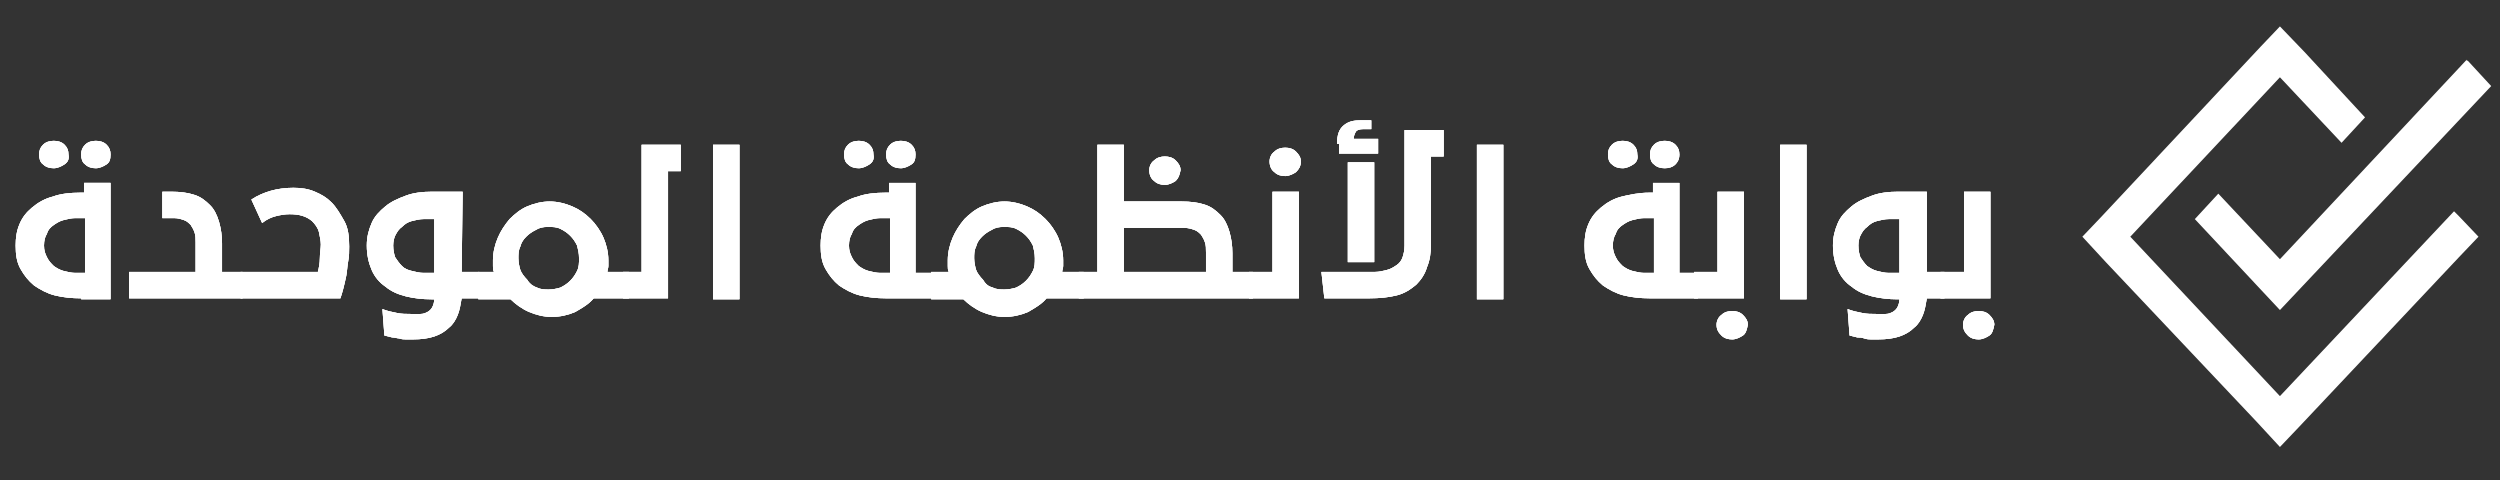 <?xml version="1.0" encoding="utf-8"?>
<!-- Generator: Adobe Illustrator 19.0.0, SVG Export Plug-In . SVG Version: 6.00 Build 0)  -->
<svg version="1.1" id="Layer_1" xmlns="http://www.w3.org/2000/svg" xmlns:xlink="http://www.w3.org/1999/xlink" x="0px" y="0px"
	 viewBox="-169 396.8 255.6 49.1" style="enable-background:new -169 396.8 255.6 49.1;" xml:space="preserve">
<rect x="-169" y="396.8" width="255.6" height="49.1" fill="#333333" stroke="none"/>
<style type="text/css">
	.st0{fill:#FFFFFF;}
</style>
<g>
	<path class="st0" d="M-160.7,427.3c-1,0-1.9-0.1-2.7-0.3c-0.8-0.2-1.5-0.6-2.1-1c-0.6-0.5-1-1-1.4-1.7s-0.5-1.5-0.5-2.4
		c0-0.8,0.1-1.5,0.4-2.2c0.3-0.7,0.7-1.2,1.3-1.7c0.6-0.5,1.3-0.9,2.1-1.1c0.8-0.3,1.8-0.4,2.8-0.4h0.4v-1h2.7v11.9H-160.7z
		 M-162.4,413.6c-0.3,0.2-0.7,0.4-1.1,0.4c-0.4,0-0.8-0.1-1.1-0.4c-0.3-0.2-0.4-0.6-0.4-1c0-0.4,0.1-0.7,0.4-1
		c0.3-0.3,0.7-0.4,1.1-0.4s0.8,0.1,1.1,0.4c0.3,0.3,0.4,0.6,0.4,1C-161.9,413.1-162.1,413.4-162.4,413.6z M-160.3,424.6v-5.5h-1
		c-0.4,0-0.8,0.1-1.2,0.2c-0.4,0.1-0.7,0.3-1,0.5c-0.3,0.2-0.6,0.5-0.7,0.9c-0.2,0.3-0.3,0.7-0.3,1.2c0,0.5,0.1,0.8,0.3,1.2
		s0.4,0.6,0.7,0.9c0.3,0.2,0.6,0.4,1,0.5s0.8,0.2,1.2,0.2H-160.3z M-158.1,413.6c-0.3,0.2-0.7,0.4-1.1,0.4c-0.4,0-0.8-0.1-1.1-0.4
		c-0.3-0.2-0.4-0.6-0.4-1c0-0.4,0.1-0.7,0.4-1c0.3-0.3,0.7-0.4,1.1-0.4c0.4,0,0.8,0.1,1.1,0.4c0.3,0.3,0.4,0.6,0.4,1
		C-157.7,413.1-157.8,413.4-158.1,413.6z"/>
	<path class="st0" d="M-155.8,424.6h6.8v-3c0-0.4,0-0.7-0.1-1c-0.1-0.3-0.2-0.5-0.4-0.8c-0.2-0.2-0.4-0.4-0.7-0.5
		c-0.3-0.1-0.6-0.2-1-0.2h-1.2v-2.7h0.9c0.9,0,1.7,0.1,2.3,0.3c0.7,0.2,1.2,0.6,1.7,1.1c0.4,0.4,0.7,1,0.9,1.7
		c0.2,0.7,0.3,1.4,0.3,2.2v2.9h2.1v2.7h-11.6V424.6z"/>
	<path class="st0" d="M-144.6,424.6h8.1c0.1-0.4,0.2-0.9,0.2-1.4s0.1-1,0.1-1.4c0-0.4-0.1-0.8-0.2-1.3c-0.1-0.4-0.4-0.8-0.7-1.1
		c-0.6-0.5-1.3-0.7-2.3-0.7c-0.5,0-1,0.1-1.4,0.2s-0.9,0.3-1.4,0.7l-1.1-2.4c0.6-0.4,1.3-0.7,2-0.9c0.7-0.2,1.5-0.3,2.3-0.3
		c0.8,0,1.5,0.1,2.2,0.4c0.7,0.3,1.2,0.6,1.7,1.1c0.5,0.5,0.9,1.2,1.3,1.9s0.5,1.6,0.5,2.6c0,0.5,0,1-0.1,1.5
		c-0.1,0.5-0.1,1-0.2,1.5c-0.1,0.5-0.2,0.9-0.3,1.3c-0.1,0.4-0.2,0.7-0.3,1h-10.2V424.6z"/>
	<path class="st0" d="M-121.8,424.6h1.8v2.7h-1.8c-0.1,0.6-0.2,1.2-0.4,1.7s-0.5,1-0.9,1.3c-0.4,0.4-0.9,0.7-1.5,0.9
		c-0.6,0.2-1.3,0.3-2.2,0.3c-0.3,0-0.5,0-0.7,0c-0.2,0-0.4,0-0.7-0.1c-0.2,0-0.4-0.1-0.7-0.1l-0.8-0.2l-0.2-2.7
		c0.5,0.2,1,0.3,1.5,0.4c0.5,0.1,0.9,0.1,1.4,0.1c0.4,0,0.7,0,1,0s0.5-0.1,0.7-0.2c0.2-0.1,0.4-0.3,0.5-0.5s0.2-0.5,0.2-0.8h-0.3
		c-0.9,0-1.8-0.1-2.6-0.3s-1.5-0.5-2.1-1c-0.6-0.4-1.1-1-1.4-1.7c-0.3-0.7-0.5-1.5-0.5-2.5c0-0.9,0.2-1.6,0.5-2.3s0.8-1.2,1.4-1.7
		c0.6-0.5,1.3-0.8,2.1-1.1c0.8-0.3,1.7-0.4,2.7-0.4h3.1L-121.8,424.6z M-128.8,421.9c0,0.5,0.1,0.9,0.2,1.2c0.2,0.3,0.4,0.6,0.7,0.9
		s0.6,0.4,1,0.5s0.8,0.2,1.2,0.2h1.1v-5.5h-1.1c-0.4,0-0.8,0.1-1.2,0.2c-0.4,0.1-0.7,0.3-1,0.6c-0.3,0.2-0.5,0.5-0.7,0.9
		C-128.7,421.1-128.8,421.5-128.8,421.9z"/>
	<path class="st0" d="M-120.4,424.6h1.9c-0.1-0.2-0.1-0.4-0.1-0.6c0-0.2,0-0.4,0-0.6c0-0.8,0.2-1.6,0.5-2.3c0.3-0.7,0.7-1.3,1.2-1.9
		c0.5-0.5,1.1-1,1.8-1.3c0.7-0.3,1.5-0.5,2.3-0.5c0.8,0,1.6,0.2,2.3,0.5c0.7,0.3,1.3,0.7,1.9,1.3c0.5,0.5,1,1.2,1.3,1.9
		s0.5,1.5,0.5,2.3c0,0.2,0,0.4,0,0.6c0,0.2-0.1,0.4-0.1,0.6h2.2v2.7h-3.6c-0.5,0.6-1.2,1-1.9,1.4c-0.7,0.3-1.5,0.5-2.4,0.5
		c-0.8,0-1.6-0.2-2.3-0.5s-1.4-0.8-1.9-1.3h-3.3V424.6z M-114.1,426.2c0.4,0.2,0.8,0.2,1.2,0.2c0.4,0,0.9-0.1,1.2-0.2
		c0.4-0.2,0.7-0.4,1-0.7c0.3-0.3,0.5-0.6,0.7-1c0.2-0.4,0.2-0.8,0.2-1.3s-0.1-0.9-0.2-1.3c-0.2-0.4-0.4-0.7-0.7-1
		c-0.3-0.3-0.6-0.5-1-0.7c-0.4-0.2-0.8-0.2-1.3-0.2c-0.5,0-0.9,0.1-1.2,0.3c-0.4,0.2-0.7,0.4-1,0.7c-0.3,0.3-0.5,0.6-0.6,1
		c-0.2,0.4-0.2,0.8-0.2,1.2c0,0.4,0.1,0.9,0.2,1.2s0.4,0.7,0.7,1C-114.8,425.9-114.4,426.1-114.1,426.2z"/>
	<path class="st0" d="M-105.3,424.6h1.9v-13h4v2.7h-1.3v13h-4.6V424.6z"/>
	<path class="st0" d="M-96.1,411.6h2.7v15.8h-2.7V411.6z"/>
	<path class="st0" d="M-73.5,424.6v2.7h-4.9c-1,0-1.9-0.1-2.7-0.3c-0.8-0.2-1.5-0.6-2.1-1c-0.6-0.5-1-1-1.4-1.7s-0.5-1.5-0.5-2.4
		c0-0.8,0.1-1.5,0.4-2.2c0.3-0.7,0.7-1.2,1.3-1.7c0.6-0.5,1.3-0.9,2.1-1.1c0.8-0.3,1.8-0.4,2.8-0.4h0.4v-1h2.7v9.2H-73.5z
		 M-80.1,413.6c-0.3,0.2-0.7,0.4-1.1,0.4c-0.4,0-0.8-0.1-1.1-0.4c-0.3-0.2-0.4-0.6-0.4-1c0-0.4,0.1-0.7,0.4-1
		c0.3-0.3,0.7-0.4,1.1-0.4s0.8,0.1,1.1,0.4c0.3,0.3,0.4,0.6,0.4,1C-79.6,413.1-79.8,413.4-80.1,413.6z M-78,424.6v-5.5h-1
		c-0.4,0-0.8,0.1-1.2,0.2c-0.4,0.1-0.7,0.3-1,0.5c-0.3,0.2-0.6,0.5-0.7,0.9c-0.2,0.3-0.3,0.7-0.3,1.2c0,0.5,0.1,0.8,0.3,1.2
		s0.4,0.6,0.7,0.9c0.3,0.2,0.6,0.4,1,0.5s0.8,0.2,1.2,0.2H-78z M-75.8,413.6c-0.3,0.2-0.7,0.4-1.1,0.4c-0.4,0-0.8-0.1-1.1-0.4
		c-0.3-0.2-0.4-0.6-0.4-1c0-0.4,0.1-0.7,0.4-1c0.3-0.3,0.7-0.4,1.1-0.4c0.4,0,0.8,0.1,1.1,0.4c0.3,0.3,0.4,0.6,0.4,1
		C-75.4,413.1-75.5,413.4-75.8,413.6z"/>
	<path class="st0" d="M-73.9,424.6h1.9c-0.1-0.2-0.1-0.4-0.1-0.6c0-0.2,0-0.4,0-0.6c0-0.8,0.2-1.6,0.5-2.3c0.3-0.7,0.7-1.3,1.2-1.9
		c0.5-0.5,1.1-1,1.8-1.3c0.7-0.3,1.5-0.5,2.3-0.5c0.8,0,1.6,0.2,2.3,0.5c0.7,0.3,1.3,0.7,1.9,1.3c0.5,0.5,1,1.2,1.3,1.9
		s0.5,1.5,0.5,2.3c0,0.2,0,0.4,0,0.6c0,0.2-0.1,0.4-0.1,0.6h2.2v2.7H-62c-0.5,0.6-1.2,1-1.9,1.4c-0.7,0.3-1.5,0.5-2.4,0.5
		c-0.8,0-1.6-0.2-2.3-0.5s-1.4-0.8-1.9-1.3h-3.3V424.6z M-67.5,426.2c0.4,0.2,0.8,0.2,1.2,0.2c0.4,0,0.9-0.1,1.2-0.2
		c0.4-0.2,0.7-0.4,1-0.7c0.3-0.3,0.5-0.6,0.7-1c0.2-0.4,0.2-0.8,0.2-1.3s-0.1-0.9-0.2-1.3c-0.2-0.4-0.4-0.7-0.7-1
		c-0.3-0.3-0.6-0.5-1-0.7c-0.4-0.2-0.8-0.2-1.3-0.2c-0.5,0-0.9,0.1-1.2,0.3c-0.4,0.2-0.7,0.4-1,0.7c-0.3,0.3-0.5,0.6-0.6,1
		c-0.2,0.4-0.2,0.8-0.2,1.2c0,0.4,0.1,0.9,0.2,1.2s0.4,0.7,0.7,1C-68.2,425.9-67.9,426.1-67.5,426.2z"/>
	<path class="st0" d="M-58.7,424.6h1.9v-13h2.7v5.8h5.9c0.9,0,1.7,0.1,2.3,0.3c0.7,0.2,1.2,0.6,1.7,1.1c0.4,0.4,0.7,1,0.9,1.7
		c0.2,0.7,0.3,1.4,0.3,2.2v1.9h2.1v2.7h-17.8V424.6z M-54.1,420.1v4.5h8.4v-2c0-0.4,0-0.7-0.1-1c-0.1-0.3-0.2-0.5-0.4-0.8
		c-0.2-0.2-0.4-0.4-0.7-0.5c-0.3-0.1-0.6-0.2-1-0.2H-54.1z M-48.8,415.3c-0.3,0.2-0.7,0.4-1.1,0.4s-0.8-0.1-1.1-0.4
		c-0.3-0.2-0.5-0.6-0.5-1.1c0-0.4,0.2-0.8,0.5-1c0.3-0.3,0.7-0.4,1.1-0.4s0.8,0.1,1.1,0.4c0.3,0.3,0.5,0.6,0.5,1
		C-48.4,414.7-48.5,415-48.8,415.3z"/>
	<path class="st0" d="M-41.3,424.6h2.4v-8.2h2.7v10.9h-5.1V424.6z M-36.5,414.4c-0.3,0.2-0.7,0.4-1.1,0.4c-0.4,0-0.8-0.1-1.1-0.4
		c-0.3-0.2-0.5-0.6-0.5-1.1c0-0.4,0.2-0.8,0.5-1c0.3-0.3,0.7-0.4,1.1-0.4s0.8,0.1,1.1,0.4c0.3,0.3,0.5,0.6,0.5,1
		C-36,413.8-36.2,414.1-36.5,414.4z"/>
	<path class="st0" d="M-33.9,424.6h5.5c0.4,0,0.8-0.1,1.2-0.2c0.4-0.1,0.7-0.3,1-0.5c0.3-0.2,0.5-0.5,0.6-0.8
		c0.1-0.3,0.2-0.7,0.2-1.2v-11.8h4v2.7h-1.3v9c0,0.8-0.1,1.6-0.4,2.3c-0.2,0.7-0.6,1.3-1.1,1.8c-0.6,0.5-1.2,0.9-2,1.1
		c-0.8,0.2-1.7,0.3-2.8,0.3h-4.6L-33.9,424.6z M-32.3,411.5c0-0.9,0.2-1.5,0.7-1.9s1-0.5,1.8-0.5h1v0.9h-0.8c-0.4,0-0.7,0.1-0.8,0.3
		s-0.2,0.4-0.2,0.7h2.5v1.5h-4V411.5z M-31.2,413.4h2.7v10.2h-2.7V413.4z"/>
	<path class="st0" d="M-18,411.6h2.7v15.8H-18V411.6z"/>
	<path class="st0" d="M4.6,424.6v2.7h-4.9c-1,0-1.9-0.1-2.7-0.3c-0.8-0.2-1.5-0.6-2.1-1c-0.6-0.5-1-1-1.4-1.7s-0.5-1.5-0.5-2.4
		c0-0.8,0.1-1.5,0.4-2.2c0.3-0.7,0.7-1.2,1.3-1.7c0.6-0.5,1.3-0.9,2.1-1.1s1.8-0.4,2.8-0.4h0.4v-1h2.7v9.2H4.6z M-2,413.6
		c-0.3,0.2-0.7,0.4-1.1,0.4s-0.8-0.1-1.1-0.4c-0.3-0.2-0.4-0.6-0.4-1c0-0.4,0.1-0.7,0.4-1c0.3-0.3,0.7-0.4,1.1-0.4
		c0.4,0,0.8,0.1,1.1,0.4c0.3,0.3,0.4,0.6,0.4,1C-1.5,413.1-1.7,413.4-2,413.6z M0.1,424.6v-5.5h-1c-0.4,0-0.8,0.1-1.2,0.2
		c-0.4,0.1-0.7,0.3-1,0.5c-0.3,0.2-0.6,0.5-0.7,0.9c-0.2,0.3-0.3,0.7-0.3,1.2c0,0.5,0.1,0.8,0.3,1.2s0.4,0.6,0.7,0.9
		c0.3,0.2,0.6,0.4,1,0.5c0.4,0.1,0.8,0.2,1.2,0.2H0.1z M2.3,413.6C2,413.9,1.6,414,1.2,414c-0.4,0-0.8-0.1-1.1-0.4
		c-0.3-0.2-0.4-0.6-0.4-1c0-0.4,0.1-0.7,0.4-1c0.3-0.3,0.7-0.4,1.1-0.4c0.4,0,0.8,0.1,1.1,0.4c0.3,0.3,0.4,0.6,0.4,1
		C2.7,413.1,2.5,413.4,2.3,413.6z"/>
	<path class="st0" d="M4.2,424.6h2.4v-8.2h2.7v10.9H4.2V424.6z M9.2,431.1c-0.3,0.2-0.7,0.4-1.1,0.4c-0.4,0-0.8-0.1-1.1-0.4
		s-0.5-0.6-0.5-1.1c0-0.4,0.2-0.8,0.5-1c0.3-0.3,0.7-0.4,1.1-0.4s0.8,0.1,1.1,0.4c0.3,0.3,0.5,0.6,0.5,1
		C9.6,430.5,9.5,430.9,9.2,431.1z"/>
	<path class="st0" d="M13,411.6h2.7v15.8H13V411.6z"/>
	<path class="st0" d="M28,424.6h1.8v2.7H28c-0.1,0.6-0.2,1.2-0.4,1.7c-0.2,0.5-0.5,1-0.9,1.3c-0.4,0.4-0.9,0.7-1.5,0.9
		s-1.3,0.3-2.2,0.3c-0.3,0-0.5,0-0.7,0c-0.2,0-0.4,0-0.7-0.1s-0.4-0.1-0.7-0.1l-0.8-0.2l-0.2-2.7c0.5,0.2,1,0.3,1.5,0.4
		c0.5,0.1,0.9,0.1,1.4,0.1c0.4,0,0.7,0,1,0c0.3,0,0.5-0.1,0.7-0.2c0.2-0.1,0.4-0.3,0.5-0.5s0.2-0.5,0.2-0.8H25
		c-0.9,0-1.8-0.1-2.6-0.3s-1.5-0.5-2.1-1c-0.6-0.4-1.1-1-1.4-1.7c-0.3-0.7-0.5-1.5-0.5-2.5c0-0.9,0.2-1.6,0.5-2.3s0.8-1.2,1.4-1.7
		c0.6-0.5,1.3-0.8,2.1-1.1c0.8-0.3,1.7-0.4,2.7-0.4H28L28,424.6z M21,421.9c0,0.5,0.1,0.9,0.2,1.2c0.2,0.3,0.4,0.6,0.7,0.9
		c0.3,0.2,0.6,0.4,1,0.5s0.8,0.2,1.2,0.2h1.1v-5.5h-1.1c-0.4,0-0.8,0.1-1.2,0.2s-0.7,0.3-1,0.6c-0.3,0.2-0.5,0.5-0.7,0.9
		C21.1,421.1,21,421.5,21,421.9z"/>
	<path class="st0" d="M29.4,424.6h2.4v-8.2h2.7v10.9h-5.1V424.6z M34.4,431.1c-0.3,0.2-0.7,0.4-1.1,0.4c-0.4,0-0.8-0.1-1.1-0.4
		s-0.5-0.6-0.5-1.1c0-0.4,0.2-0.8,0.5-1c0.3-0.3,0.7-0.4,1.1-0.4s0.8,0.1,1.1,0.4c0.3,0.3,0.5,0.6,0.5,1
		C34.8,430.5,34.7,430.9,34.4,431.1z"/>
</g>
<g>
	<path class="st0" d="M-160.7,427.3c-1,0-1.9-0.1-2.7-0.3c-0.8-0.2-1.5-0.6-2.1-1c-0.6-0.5-1-1-1.4-1.7s-0.5-1.5-0.5-2.4
		c0-0.8,0.1-1.5,0.4-2.2c0.3-0.7,0.7-1.2,1.3-1.7c0.6-0.5,1.3-0.9,2.1-1.1c0.8-0.3,1.8-0.4,2.8-0.4h0.4v-1h2.7v11.9H-160.7z
		 M-162.4,413.6c-0.3,0.2-0.7,0.4-1.1,0.4c-0.4,0-0.8-0.1-1.1-0.4c-0.3-0.2-0.4-0.6-0.4-1c0-0.4,0.1-0.7,0.4-1
		c0.3-0.3,0.7-0.4,1.1-0.4s0.8,0.1,1.1,0.4c0.3,0.3,0.4,0.6,0.4,1C-161.9,413.1-162.1,413.4-162.4,413.6z M-160.3,424.6v-5.5h-1
		c-0.4,0-0.8,0.1-1.2,0.2c-0.4,0.1-0.7,0.3-1,0.5c-0.3,0.2-0.6,0.5-0.7,0.9c-0.2,0.3-0.3,0.7-0.3,1.2c0,0.5,0.1,0.8,0.3,1.2
		s0.4,0.6,0.7,0.9c0.3,0.2,0.6,0.4,1,0.5s0.8,0.2,1.2,0.2H-160.3z M-158.1,413.6c-0.3,0.2-0.7,0.4-1.1,0.4c-0.4,0-0.8-0.1-1.1-0.4
		c-0.3-0.2-0.4-0.6-0.4-1c0-0.4,0.1-0.7,0.4-1c0.3-0.3,0.7-0.4,1.1-0.4c0.4,0,0.8,0.1,1.1,0.4c0.3,0.3,0.4,0.6,0.4,1
		C-157.7,413.1-157.8,413.4-158.1,413.6z"/>
	<path class="st0" d="M-155.8,424.6h6.8v-3c0-0.4,0-0.7-0.1-1c-0.1-0.3-0.2-0.5-0.4-0.8c-0.2-0.2-0.4-0.4-0.7-0.5
		c-0.3-0.1-0.6-0.2-1-0.2h-1.2v-2.7h0.9c0.9,0,1.7,0.1,2.3,0.3c0.7,0.2,1.2,0.6,1.7,1.1c0.4,0.4,0.7,1,0.9,1.7
		c0.2,0.7,0.3,1.4,0.3,2.2v2.9h2.1v2.7h-11.6V424.6z"/>
	<path class="st0" d="M-144.6,424.6h8.1c0.1-0.4,0.2-0.9,0.2-1.4s0.1-1,0.1-1.4c0-0.4-0.1-0.8-0.2-1.3c-0.1-0.4-0.4-0.8-0.7-1.1
		c-0.6-0.5-1.3-0.7-2.3-0.7c-0.5,0-1,0.1-1.4,0.2s-0.9,0.3-1.4,0.7l-1.1-2.4c0.6-0.4,1.3-0.7,2-0.9c0.7-0.2,1.5-0.3,2.3-0.3
		c0.8,0,1.5,0.1,2.2,0.4c0.7,0.3,1.2,0.6,1.7,1.1c0.5,0.5,0.9,1.2,1.3,1.9s0.5,1.6,0.5,2.6c0,0.5,0,1-0.1,1.5
		c-0.1,0.5-0.1,1-0.2,1.5c-0.1,0.5-0.2,0.9-0.3,1.3c-0.1,0.4-0.2,0.7-0.3,1h-10.2V424.6z"/>
	<path class="st0" d="M-121.8,424.6h1.8v2.7h-1.8c-0.1,0.6-0.2,1.2-0.4,1.7s-0.5,1-0.9,1.3c-0.4,0.4-0.9,0.7-1.5,0.9
		c-0.6,0.2-1.3,0.3-2.2,0.3c-0.3,0-0.5,0-0.7,0c-0.2,0-0.4,0-0.7-0.1c-0.2,0-0.4-0.1-0.7-0.1l-0.8-0.2l-0.2-2.7
		c0.5,0.2,1,0.3,1.5,0.4c0.5,0.1,0.9,0.1,1.4,0.1c0.4,0,0.7,0,1,0s0.5-0.1,0.7-0.2c0.2-0.1,0.4-0.3,0.5-0.5s0.2-0.5,0.2-0.8h-0.3
		c-0.9,0-1.8-0.1-2.6-0.3s-1.5-0.5-2.1-1c-0.6-0.4-1.1-1-1.4-1.7c-0.3-0.7-0.5-1.5-0.5-2.5c0-0.9,0.2-1.6,0.5-2.3s0.8-1.2,1.4-1.7
		c0.6-0.5,1.3-0.8,2.1-1.1c0.8-0.3,1.7-0.4,2.7-0.4h3.1L-121.8,424.6z M-128.8,421.9c0,0.5,0.1,0.9,0.2,1.2c0.2,0.3,0.4,0.6,0.7,0.9
		s0.6,0.4,1,0.5s0.8,0.2,1.2,0.2h1.1v-5.5h-1.1c-0.4,0-0.8,0.1-1.2,0.2c-0.4,0.1-0.7,0.3-1,0.6c-0.3,0.2-0.5,0.5-0.7,0.9
		C-128.7,421.1-128.8,421.5-128.8,421.9z"/>
	<path class="st0" d="M-120.4,424.6h1.9c-0.1-0.2-0.1-0.4-0.1-0.6c0-0.2,0-0.4,0-0.6c0-0.8,0.2-1.6,0.5-2.3c0.3-0.7,0.7-1.3,1.2-1.9
		c0.5-0.5,1.1-1,1.8-1.3c0.7-0.3,1.5-0.5,2.3-0.5c0.8,0,1.6,0.2,2.3,0.5c0.7,0.3,1.3,0.7,1.9,1.3c0.5,0.5,1,1.2,1.3,1.9
		s0.5,1.5,0.5,2.3c0,0.2,0,0.4,0,0.6c0,0.2-0.1,0.4-0.1,0.6h2.2v2.7h-3.6c-0.5,0.6-1.2,1-1.9,1.4c-0.7,0.3-1.5,0.5-2.4,0.5
		c-0.8,0-1.6-0.2-2.3-0.5s-1.4-0.8-1.9-1.3h-3.3V424.6z M-114.1,426.2c0.4,0.2,0.8,0.2,1.2,0.2c0.4,0,0.9-0.1,1.2-0.2
		c0.4-0.2,0.7-0.4,1-0.7c0.3-0.3,0.5-0.6,0.7-1c0.2-0.4,0.2-0.8,0.2-1.3s-0.1-0.9-0.2-1.3c-0.2-0.4-0.4-0.7-0.7-1
		c-0.3-0.3-0.6-0.5-1-0.7c-0.4-0.2-0.8-0.2-1.3-0.2c-0.5,0-0.9,0.1-1.2,0.3c-0.4,0.2-0.7,0.4-1,0.7c-0.3,0.3-0.5,0.6-0.6,1
		c-0.2,0.4-0.2,0.8-0.2,1.2c0,0.4,0.1,0.9,0.2,1.2s0.4,0.7,0.7,1C-114.8,425.9-114.4,426.1-114.1,426.2z"/>
	<path class="st0" d="M-105.3,424.6h1.9v-13h4v2.7h-1.3v13h-4.6V424.6z"/>
	<path class="st0" d="M-96.1,411.6h2.7v15.8h-2.7V411.6z"/>
	<path class="st0" d="M-73.5,424.6v2.7h-4.9c-1,0-1.9-0.1-2.7-0.3c-0.8-0.2-1.5-0.6-2.1-1c-0.6-0.5-1-1-1.4-1.7s-0.5-1.5-0.5-2.4
		c0-0.8,0.1-1.5,0.4-2.2c0.3-0.7,0.7-1.2,1.3-1.7c0.6-0.5,1.3-0.9,2.1-1.1c0.8-0.3,1.8-0.4,2.8-0.4h0.4v-1h2.7v9.2H-73.5z
		 M-80.1,413.6c-0.3,0.2-0.7,0.4-1.1,0.4c-0.4,0-0.8-0.1-1.1-0.4c-0.3-0.2-0.4-0.6-0.4-1c0-0.4,0.1-0.7,0.4-1
		c0.3-0.3,0.7-0.4,1.1-0.4s0.8,0.1,1.1,0.4c0.3,0.3,0.4,0.6,0.4,1C-79.6,413.1-79.8,413.4-80.1,413.6z M-78,424.6v-5.5h-1
		c-0.4,0-0.8,0.1-1.2,0.2c-0.4,0.1-0.7,0.3-1,0.5c-0.3,0.2-0.6,0.5-0.7,0.9c-0.2,0.3-0.3,0.7-0.3,1.2c0,0.5,0.1,0.8,0.3,1.2
		s0.4,0.6,0.7,0.9c0.3,0.2,0.6,0.4,1,0.5s0.8,0.2,1.2,0.2H-78z M-75.8,413.6c-0.3,0.2-0.7,0.4-1.1,0.4c-0.4,0-0.8-0.1-1.1-0.4
		c-0.3-0.2-0.4-0.6-0.4-1c0-0.4,0.1-0.7,0.4-1c0.3-0.3,0.7-0.4,1.1-0.4c0.4,0,0.8,0.1,1.1,0.4c0.3,0.3,0.4,0.6,0.4,1
		C-75.4,413.1-75.5,413.4-75.8,413.6z"/>
	<path class="st0" d="M-73.9,424.6h1.9c-0.1-0.2-0.1-0.4-0.1-0.6c0-0.2,0-0.4,0-0.6c0-0.8,0.2-1.6,0.5-2.3c0.3-0.7,0.7-1.3,1.2-1.9
		c0.5-0.5,1.1-1,1.8-1.3c0.7-0.3,1.5-0.5,2.3-0.5c0.8,0,1.6,0.2,2.3,0.5c0.7,0.3,1.3,0.7,1.9,1.3c0.5,0.5,1,1.2,1.3,1.9
		s0.5,1.5,0.5,2.3c0,0.2,0,0.4,0,0.6c0,0.2-0.1,0.4-0.1,0.6h2.2v2.7H-62c-0.5,0.6-1.2,1-1.9,1.4c-0.7,0.3-1.5,0.5-2.4,0.5
		c-0.8,0-1.6-0.2-2.3-0.5s-1.4-0.8-1.9-1.3h-3.3V424.6z M-67.5,426.2c0.4,0.2,0.8,0.2,1.2,0.2c0.4,0,0.9-0.1,1.2-0.2
		c0.4-0.2,0.7-0.4,1-0.7c0.3-0.3,0.5-0.6,0.7-1c0.2-0.4,0.2-0.8,0.2-1.3s-0.1-0.9-0.2-1.3c-0.2-0.4-0.4-0.7-0.7-1
		c-0.3-0.3-0.6-0.5-1-0.7c-0.4-0.2-0.8-0.2-1.3-0.2c-0.5,0-0.9,0.1-1.2,0.3c-0.4,0.2-0.7,0.4-1,0.7c-0.3,0.3-0.5,0.6-0.6,1
		c-0.2,0.4-0.2,0.8-0.2,1.2c0,0.4,0.1,0.9,0.2,1.2s0.4,0.7,0.7,1C-68.2,425.9-67.9,426.1-67.5,426.2z"/>
	<path class="st0" d="M-58.7,424.6h1.9v-13h2.7v5.8h5.9c0.9,0,1.7,0.1,2.3,0.3c0.7,0.2,1.2,0.6,1.7,1.1c0.4,0.4,0.7,1,0.9,1.7
		c0.2,0.7,0.3,1.4,0.3,2.2v1.9h2.1v2.7h-17.8V424.6z M-54.1,420.1v4.5h8.4v-2c0-0.4,0-0.7-0.1-1c-0.1-0.3-0.2-0.5-0.4-0.8
		c-0.2-0.2-0.4-0.4-0.7-0.5c-0.3-0.1-0.6-0.2-1-0.2H-54.1z M-48.8,415.3c-0.3,0.2-0.7,0.4-1.1,0.4s-0.8-0.1-1.1-0.4
		c-0.3-0.2-0.5-0.6-0.5-1.1c0-0.4,0.2-0.8,0.5-1c0.3-0.3,0.7-0.4,1.1-0.4s0.8,0.1,1.1,0.4c0.3,0.3,0.5,0.6,0.5,1
		C-48.4,414.7-48.5,415-48.8,415.3z"/>
	<path class="st0" d="M-41.3,424.6h2.4v-8.2h2.7v10.9h-5.1V424.6z M-36.5,414.4c-0.3,0.2-0.7,0.4-1.1,0.4c-0.4,0-0.8-0.1-1.1-0.4
		c-0.3-0.2-0.5-0.6-0.5-1.1c0-0.4,0.2-0.8,0.5-1c0.3-0.3,0.7-0.4,1.1-0.4s0.8,0.1,1.1,0.4c0.3,0.3,0.5,0.6,0.5,1
		C-36,413.8-36.2,414.1-36.5,414.4z"/>
	<path class="st0" d="M-33.9,424.6h5.5c0.4,0,0.8-0.1,1.2-0.2c0.4-0.1,0.7-0.3,1-0.5c0.3-0.2,0.5-0.5,0.6-0.8
		c0.1-0.3,0.2-0.7,0.2-1.2v-11.8h4v2.7h-1.3v9c0,0.8-0.1,1.6-0.4,2.3c-0.2,0.7-0.6,1.3-1.1,1.8c-0.6,0.5-1.2,0.9-2,1.1
		c-0.8,0.2-1.7,0.3-2.8,0.3h-4.6L-33.9,424.6z M-32.3,411.5c0-0.9,0.2-1.5,0.7-1.9s1-0.5,1.8-0.5h1v0.9h-0.8c-0.4,0-0.7,0.1-0.8,0.3
		s-0.2,0.4-0.2,0.7h2.5v1.5h-4V411.5z M-31.2,413.4h2.7v10.2h-2.7V413.4z"/>
	<path class="st0" d="M-18,411.6h2.7v15.8H-18V411.6z"/>
	<path class="st0" d="M4.6,424.6v2.7h-4.9c-1,0-1.9-0.1-2.7-0.3c-0.8-0.2-1.5-0.6-2.1-1c-0.6-0.5-1-1-1.4-1.7s-0.5-1.5-0.5-2.4
		c0-0.8,0.1-1.5,0.4-2.2c0.3-0.7,0.7-1.2,1.3-1.7c0.6-0.5,1.3-0.9,2.1-1.1s1.8-0.4,2.8-0.4h0.4v-1h2.7v9.2H4.6z M-2,413.6
		c-0.3,0.2-0.7,0.4-1.1,0.4s-0.8-0.1-1.1-0.4c-0.3-0.2-0.4-0.6-0.4-1c0-0.4,0.1-0.7,0.4-1c0.3-0.3,0.7-0.4,1.1-0.4
		c0.4,0,0.8,0.1,1.1,0.4c0.3,0.3,0.4,0.6,0.4,1C-1.5,413.1-1.7,413.4-2,413.6z M0.1,424.6v-5.5h-1c-0.4,0-0.8,0.1-1.2,0.2
		c-0.4,0.1-0.7,0.3-1,0.5c-0.3,0.2-0.6,0.5-0.7,0.9c-0.2,0.3-0.3,0.7-0.3,1.2c0,0.5,0.1,0.8,0.3,1.2s0.4,0.6,0.7,0.9
		c0.3,0.2,0.6,0.4,1,0.5c0.4,0.1,0.8,0.2,1.2,0.2H0.1z M2.3,413.6C2,413.9,1.6,414,1.2,414c-0.4,0-0.8-0.1-1.1-0.4
		c-0.3-0.2-0.4-0.6-0.4-1c0-0.4,0.1-0.7,0.4-1c0.3-0.3,0.7-0.4,1.1-0.4c0.4,0,0.8,0.1,1.1,0.4c0.3,0.3,0.4,0.6,0.4,1
		C2.7,413.1,2.5,413.4,2.3,413.6z"/>
	<path class="st0" d="M4.2,424.6h2.4v-8.2h2.7v10.9H4.2V424.6z M9.2,431.1c-0.3,0.2-0.7,0.4-1.1,0.4c-0.4,0-0.8-0.1-1.1-0.4
		s-0.5-0.6-0.5-1.1c0-0.4,0.2-0.8,0.5-1c0.3-0.3,0.7-0.4,1.1-0.4s0.8,0.1,1.1,0.4c0.3,0.3,0.5,0.6,0.5,1
		C9.6,430.5,9.5,430.9,9.2,431.1z"/>
	<path class="st0" d="M13,411.6h2.7v15.8H13V411.6z"/>
	<path class="st0" d="M28,424.6h1.8v2.7H28c-0.1,0.6-0.2,1.2-0.4,1.7c-0.2,0.5-0.5,1-0.9,1.3c-0.4,0.4-0.9,0.7-1.5,0.9
		s-1.3,0.3-2.2,0.3c-0.3,0-0.5,0-0.7,0c-0.2,0-0.4,0-0.7-0.1s-0.4-0.1-0.7-0.1l-0.8-0.2l-0.2-2.7c0.5,0.2,1,0.3,1.5,0.4
		c0.5,0.1,0.9,0.1,1.4,0.1c0.4,0,0.7,0,1,0c0.3,0,0.5-0.1,0.7-0.2c0.2-0.1,0.4-0.3,0.5-0.5s0.2-0.5,0.2-0.8H25
		c-0.9,0-1.8-0.1-2.6-0.3s-1.5-0.5-2.1-1c-0.6-0.4-1.1-1-1.4-1.7c-0.3-0.7-0.5-1.5-0.5-2.5c0-0.9,0.2-1.6,0.5-2.3s0.8-1.2,1.4-1.7
		c0.6-0.5,1.3-0.8,2.1-1.1c0.8-0.3,1.7-0.4,2.7-0.4H28L28,424.6z M21,421.9c0,0.5,0.1,0.9,0.2,1.2c0.2,0.3,0.4,0.6,0.7,0.9
		c0.3,0.2,0.6,0.4,1,0.5s0.8,0.2,1.2,0.2h1.1v-5.5h-1.1c-0.4,0-0.8,0.1-1.2,0.2s-0.7,0.3-1,0.6c-0.3,0.2-0.5,0.5-0.7,0.9
		C21.1,421.1,21,421.5,21,421.9z"/>
	<path class="st0" d="M29.4,424.6h2.4v-8.2h2.7v10.9h-5.1V424.6z M34.4,431.1c-0.3,0.2-0.7,0.4-1.1,0.4c-0.4,0-0.8-0.1-1.1-0.4
		s-0.5-0.6-0.5-1.1c0-0.4,0.2-0.8,0.5-1c0.3-0.3,0.7-0.4,1.1-0.4s0.8,0.1,1.1,0.4c0.3,0.3,0.5,0.6,0.5,1
		C34.8,430.5,34.7,430.9,34.4,431.1z"/>
</g>
<g>
	<path class="st0" d="M-160.7,427.3c-1,0-1.9-0.1-2.7-0.3c-0.8-0.2-1.5-0.6-2.1-1c-0.6-0.5-1-1-1.4-1.7s-0.5-1.5-0.5-2.4
		c0-0.8,0.1-1.5,0.4-2.2c0.3-0.7,0.7-1.2,1.3-1.7c0.6-0.5,1.3-0.9,2.1-1.1c0.8-0.3,1.8-0.4,2.8-0.4h0.4v-1h2.7v11.9H-160.7z
		 M-162.4,413.6c-0.3,0.2-0.7,0.4-1.1,0.4c-0.4,0-0.8-0.1-1.1-0.4c-0.3-0.2-0.4-0.6-0.4-1c0-0.4,0.1-0.7,0.4-1
		c0.3-0.3,0.7-0.4,1.1-0.4s0.8,0.1,1.1,0.4c0.3,0.3,0.4,0.6,0.4,1C-161.9,413.1-162.1,413.4-162.4,413.6z M-160.3,424.6v-5.5h-1
		c-0.4,0-0.8,0.1-1.2,0.2c-0.4,0.1-0.7,0.3-1,0.5c-0.3,0.2-0.6,0.5-0.7,0.9c-0.2,0.3-0.3,0.7-0.3,1.2c0,0.5,0.1,0.8,0.3,1.2
		s0.4,0.6,0.7,0.9c0.3,0.2,0.6,0.4,1,0.5s0.8,0.2,1.2,0.2H-160.3z M-158.1,413.6c-0.3,0.2-0.7,0.4-1.1,0.4c-0.4,0-0.8-0.1-1.1-0.4
		c-0.3-0.2-0.4-0.6-0.4-1c0-0.4,0.1-0.7,0.4-1c0.3-0.3,0.7-0.4,1.1-0.4c0.4,0,0.8,0.1,1.1,0.4c0.3,0.3,0.4,0.6,0.4,1
		C-157.7,413.1-157.8,413.4-158.1,413.6z"/>
	<path class="st0" d="M-155.8,424.6h6.8v-3c0-0.4,0-0.7-0.1-1c-0.1-0.3-0.2-0.5-0.4-0.8c-0.2-0.2-0.4-0.4-0.7-0.5
		c-0.3-0.1-0.6-0.2-1-0.2h-1.2v-2.7h0.9c0.9,0,1.7,0.1,2.3,0.3c0.7,0.2,1.2,0.6,1.7,1.1c0.4,0.4,0.7,1,0.9,1.7
		c0.2,0.7,0.3,1.4,0.3,2.2v2.9h2.1v2.7h-11.6V424.6z"/>
	<path class="st0" d="M-144.6,424.6h8.1c0.1-0.4,0.2-0.9,0.2-1.4s0.1-1,0.1-1.4c0-0.4-0.1-0.8-0.2-1.3c-0.1-0.4-0.4-0.8-0.7-1.1
		c-0.6-0.5-1.3-0.7-2.3-0.7c-0.5,0-1,0.1-1.4,0.2s-0.9,0.3-1.4,0.7l-1.1-2.4c0.6-0.4,1.3-0.7,2-0.9c0.7-0.2,1.5-0.3,2.3-0.3
		c0.8,0,1.5,0.1,2.2,0.4c0.7,0.3,1.2,0.6,1.7,1.1c0.5,0.5,0.9,1.2,1.3,1.9s0.5,1.6,0.5,2.6c0,0.5,0,1-0.1,1.5
		c-0.1,0.5-0.1,1-0.2,1.5c-0.1,0.5-0.2,0.9-0.3,1.3c-0.1,0.4-0.2,0.7-0.3,1h-10.2V424.6z"/>
	<path class="st0" d="M-121.8,424.6h1.8v2.7h-1.8c-0.1,0.6-0.2,1.2-0.4,1.7s-0.5,1-0.9,1.3c-0.4,0.4-0.9,0.7-1.5,0.9
		c-0.6,0.2-1.3,0.3-2.2,0.3c-0.3,0-0.5,0-0.7,0c-0.2,0-0.4,0-0.7-0.1c-0.2,0-0.4-0.1-0.7-0.1l-0.8-0.2l-0.2-2.7
		c0.5,0.2,1,0.3,1.5,0.4c0.5,0.1,0.9,0.1,1.4,0.1c0.4,0,0.7,0,1,0s0.5-0.1,0.7-0.2c0.2-0.1,0.4-0.3,0.5-0.5s0.2-0.5,0.2-0.8h-0.3
		c-0.9,0-1.8-0.1-2.6-0.3s-1.5-0.5-2.1-1c-0.6-0.4-1.1-1-1.4-1.7c-0.3-0.7-0.5-1.5-0.5-2.5c0-0.9,0.2-1.6,0.5-2.3s0.8-1.2,1.4-1.7
		c0.6-0.5,1.3-0.8,2.1-1.1c0.8-0.3,1.7-0.4,2.7-0.4h3.1L-121.8,424.6z M-128.8,421.9c0,0.5,0.1,0.9,0.2,1.2c0.2,0.3,0.4,0.6,0.7,0.9
		s0.6,0.4,1,0.5s0.8,0.2,1.2,0.2h1.1v-5.5h-1.1c-0.4,0-0.8,0.1-1.2,0.2c-0.4,0.1-0.7,0.3-1,0.6c-0.3,0.2-0.5,0.5-0.7,0.9
		C-128.7,421.1-128.8,421.5-128.8,421.9z"/>
	<path class="st0" d="M-120.4,424.6h1.9c-0.1-0.2-0.1-0.4-0.1-0.6c0-0.2,0-0.4,0-0.6c0-0.8,0.2-1.6,0.5-2.3c0.3-0.7,0.7-1.3,1.2-1.9
		c0.5-0.5,1.1-1,1.8-1.3c0.7-0.3,1.5-0.5,2.3-0.5c0.8,0,1.6,0.2,2.3,0.5c0.7,0.3,1.3,0.7,1.9,1.3c0.5,0.5,1,1.2,1.3,1.9
		s0.5,1.5,0.5,2.3c0,0.2,0,0.4,0,0.6c0,0.2-0.1,0.4-0.1,0.6h2.2v2.7h-3.6c-0.5,0.6-1.2,1-1.9,1.4c-0.7,0.3-1.5,0.5-2.4,0.5
		c-0.8,0-1.6-0.2-2.3-0.5s-1.4-0.8-1.9-1.3h-3.3V424.6z M-114.1,426.2c0.4,0.2,0.8,0.2,1.2,0.2c0.4,0,0.9-0.1,1.2-0.2
		c0.4-0.2,0.7-0.4,1-0.7c0.3-0.3,0.5-0.6,0.7-1c0.2-0.4,0.2-0.8,0.2-1.3s-0.1-0.9-0.2-1.3c-0.2-0.4-0.4-0.7-0.7-1
		c-0.3-0.3-0.6-0.5-1-0.7c-0.4-0.2-0.8-0.2-1.3-0.2c-0.5,0-0.9,0.1-1.2,0.3c-0.4,0.2-0.7,0.4-1,0.7c-0.3,0.3-0.5,0.6-0.6,1
		c-0.2,0.4-0.2,0.8-0.2,1.2c0,0.4,0.1,0.9,0.2,1.2s0.4,0.7,0.7,1C-114.8,425.9-114.4,426.1-114.1,426.2z"/>
	<path class="st0" d="M-105.3,424.6h1.9v-13h4v2.7h-1.3v13h-4.6V424.6z"/>
	<path class="st0" d="M-96.1,411.6h2.7v15.8h-2.7V411.6z"/>
	<path class="st0" d="M-73.5,424.6v2.7h-4.9c-1,0-1.9-0.1-2.7-0.3c-0.8-0.2-1.5-0.6-2.1-1c-0.6-0.5-1-1-1.4-1.7s-0.5-1.5-0.5-2.4
		c0-0.8,0.1-1.5,0.4-2.2c0.3-0.7,0.7-1.2,1.3-1.7c0.6-0.5,1.3-0.9,2.1-1.1c0.8-0.3,1.8-0.4,2.8-0.4h0.4v-1h2.7v9.2H-73.5z
		 M-80.1,413.6c-0.3,0.2-0.7,0.4-1.1,0.4c-0.4,0-0.8-0.1-1.1-0.4c-0.3-0.2-0.4-0.6-0.4-1c0-0.4,0.1-0.7,0.4-1
		c0.3-0.3,0.7-0.4,1.1-0.4s0.8,0.1,1.1,0.4c0.3,0.3,0.4,0.6,0.4,1C-79.6,413.1-79.8,413.4-80.1,413.6z M-78,424.6v-5.5h-1
		c-0.4,0-0.8,0.1-1.2,0.2c-0.4,0.1-0.7,0.3-1,0.5c-0.3,0.2-0.6,0.5-0.7,0.9c-0.2,0.3-0.3,0.7-0.3,1.2c0,0.5,0.1,0.8,0.3,1.2
		s0.4,0.6,0.7,0.9c0.3,0.2,0.6,0.4,1,0.5s0.8,0.2,1.2,0.2H-78z M-75.8,413.6c-0.3,0.2-0.7,0.4-1.1,0.4c-0.4,0-0.8-0.1-1.1-0.4
		c-0.3-0.2-0.4-0.6-0.4-1c0-0.4,0.1-0.7,0.4-1c0.3-0.3,0.7-0.4,1.1-0.4c0.4,0,0.8,0.1,1.1,0.4c0.3,0.3,0.4,0.6,0.4,1
		C-75.4,413.1-75.5,413.4-75.8,413.6z"/>
	<path class="st0" d="M-73.9,424.6h1.9c-0.1-0.2-0.1-0.4-0.1-0.6c0-0.2,0-0.4,0-0.6c0-0.8,0.2-1.6,0.5-2.3c0.3-0.7,0.7-1.3,1.2-1.9
		c0.5-0.5,1.1-1,1.8-1.3c0.7-0.3,1.5-0.5,2.3-0.5c0.8,0,1.6,0.2,2.3,0.5c0.7,0.3,1.3,0.7,1.9,1.3c0.5,0.5,1,1.2,1.3,1.9
		s0.5,1.5,0.5,2.3c0,0.2,0,0.4,0,0.6c0,0.2-0.1,0.4-0.1,0.6h2.2v2.7H-62c-0.5,0.6-1.2,1-1.9,1.4c-0.7,0.3-1.5,0.5-2.4,0.5
		c-0.8,0-1.6-0.2-2.3-0.5s-1.4-0.8-1.9-1.3h-3.3V424.6z M-67.5,426.2c0.4,0.2,0.8,0.2,1.2,0.2c0.4,0,0.9-0.1,1.2-0.2
		c0.4-0.2,0.7-0.4,1-0.7c0.3-0.3,0.5-0.6,0.7-1c0.2-0.4,0.2-0.8,0.2-1.3s-0.1-0.9-0.2-1.3c-0.2-0.4-0.4-0.7-0.7-1
		c-0.3-0.3-0.6-0.5-1-0.7c-0.4-0.2-0.8-0.2-1.3-0.2c-0.5,0-0.9,0.1-1.2,0.3c-0.4,0.2-0.7,0.4-1,0.7c-0.3,0.3-0.5,0.6-0.6,1
		c-0.2,0.4-0.2,0.8-0.2,1.2c0,0.4,0.1,0.9,0.2,1.2s0.4,0.7,0.7,1C-68.2,425.9-67.9,426.1-67.5,426.2z"/>
	<path class="st0" d="M-58.7,424.6h1.9v-13h2.7v5.8h5.9c0.9,0,1.7,0.1,2.3,0.3c0.7,0.2,1.2,0.6,1.7,1.1c0.4,0.4,0.7,1,0.9,1.7
		c0.2,0.7,0.3,1.4,0.3,2.2v1.9h2.1v2.7h-17.8V424.6z M-54.1,420.1v4.5h8.4v-2c0-0.4,0-0.7-0.1-1c-0.1-0.3-0.2-0.5-0.4-0.8
		c-0.2-0.2-0.4-0.4-0.7-0.5c-0.3-0.1-0.6-0.2-1-0.2H-54.1z M-48.8,415.3c-0.3,0.2-0.7,0.4-1.1,0.4s-0.8-0.1-1.1-0.4
		c-0.3-0.2-0.5-0.6-0.5-1.1c0-0.4,0.2-0.8,0.5-1c0.3-0.3,0.7-0.4,1.1-0.4s0.8,0.1,1.1,0.4c0.3,0.3,0.5,0.6,0.5,1
		C-48.4,414.7-48.5,415-48.8,415.3z"/>
	<path class="st0" d="M-41.3,424.6h2.4v-8.2h2.7v10.9h-5.1V424.6z M-36.5,414.4c-0.3,0.2-0.7,0.4-1.1,0.4c-0.4,0-0.8-0.1-1.1-0.4
		c-0.3-0.2-0.5-0.6-0.5-1.1c0-0.4,0.2-0.8,0.5-1c0.3-0.3,0.7-0.4,1.1-0.4s0.8,0.1,1.1,0.4c0.3,0.3,0.5,0.6,0.5,1
		C-36,413.8-36.2,414.1-36.5,414.4z"/>
	<path class="st0" d="M-33.9,424.6h5.5c0.4,0,0.8-0.1,1.2-0.2c0.4-0.1,0.7-0.3,1-0.5c0.3-0.2,0.5-0.5,0.6-0.8
		c0.1-0.3,0.2-0.7,0.2-1.2v-11.8h4v2.7h-1.3v9c0,0.8-0.1,1.6-0.4,2.3c-0.2,0.7-0.6,1.3-1.1,1.8c-0.6,0.5-1.2,0.9-2,1.1
		c-0.8,0.2-1.7,0.3-2.8,0.3h-4.6L-33.9,424.6z M-32.3,411.5c0-0.9,0.2-1.5,0.7-1.9s1-0.5,1.8-0.5h1v0.9h-0.8c-0.4,0-0.7,0.1-0.8,0.3
		s-0.2,0.4-0.2,0.7h2.5v1.5h-4V411.5z M-31.2,413.4h2.7v10.2h-2.7V413.4z"/>
	<path class="st0" d="M-18,411.6h2.7v15.8H-18V411.6z"/>
	<path class="st0" d="M4.6,424.6v2.7h-4.9c-1,0-1.9-0.1-2.7-0.3c-0.8-0.2-1.5-0.6-2.1-1c-0.6-0.5-1-1-1.4-1.7s-0.5-1.5-0.5-2.4
		c0-0.8,0.1-1.5,0.4-2.2c0.3-0.7,0.7-1.2,1.3-1.7c0.6-0.5,1.3-0.9,2.1-1.1s1.8-0.4,2.8-0.4h0.4v-1h2.7v9.2H4.6z M-2,413.6
		c-0.3,0.2-0.7,0.4-1.1,0.4s-0.8-0.1-1.1-0.4c-0.3-0.2-0.4-0.6-0.4-1c0-0.4,0.1-0.7,0.4-1c0.3-0.3,0.7-0.4,1.1-0.4
		c0.4,0,0.8,0.1,1.1,0.4c0.3,0.3,0.4,0.6,0.4,1C-1.5,413.1-1.7,413.4-2,413.6z M0.1,424.6v-5.5h-1c-0.4,0-0.8,0.1-1.2,0.2
		c-0.4,0.1-0.7,0.3-1,0.5c-0.3,0.2-0.6,0.5-0.7,0.9c-0.2,0.3-0.3,0.7-0.3,1.2c0,0.5,0.1,0.8,0.3,1.2s0.4,0.6,0.7,0.9
		c0.3,0.2,0.6,0.4,1,0.5c0.4,0.1,0.8,0.2,1.2,0.2H0.1z M2.3,413.6C2,413.9,1.6,414,1.2,414c-0.4,0-0.8-0.1-1.1-0.4
		c-0.3-0.2-0.4-0.6-0.4-1c0-0.4,0.1-0.7,0.4-1c0.3-0.3,0.7-0.4,1.1-0.4c0.4,0,0.8,0.1,1.1,0.4c0.3,0.3,0.4,0.6,0.4,1
		C2.7,413.1,2.5,413.4,2.3,413.6z"/>
	<path class="st0" d="M4.2,424.6h2.4v-8.2h2.7v10.9H4.2V424.6z M9.2,431.1c-0.3,0.2-0.7,0.4-1.1,0.4c-0.4,0-0.8-0.1-1.1-0.4
		s-0.5-0.6-0.5-1.1c0-0.4,0.2-0.8,0.5-1c0.3-0.3,0.7-0.4,1.1-0.4s0.8,0.1,1.1,0.4c0.3,0.3,0.5,0.6,0.5,1
		C9.6,430.5,9.5,430.9,9.2,431.1z"/>
	<path class="st0" d="M13,411.6h2.7v15.8H13V411.6z"/>
	<path class="st0" d="M28,424.6h1.8v2.7H28c-0.1,0.6-0.2,1.2-0.4,1.7c-0.2,0.5-0.5,1-0.9,1.3c-0.4,0.4-0.9,0.7-1.5,0.9
		s-1.3,0.3-2.2,0.3c-0.3,0-0.5,0-0.7,0c-0.2,0-0.4,0-0.7-0.1s-0.4-0.1-0.7-0.1l-0.8-0.2l-0.2-2.7c0.5,0.2,1,0.3,1.5,0.4
		c0.5,0.1,0.9,0.1,1.4,0.1c0.4,0,0.7,0,1,0c0.3,0,0.5-0.1,0.7-0.2c0.2-0.1,0.4-0.3,0.5-0.5s0.2-0.5,0.2-0.8H25
		c-0.9,0-1.8-0.1-2.6-0.3s-1.5-0.5-2.1-1c-0.6-0.4-1.1-1-1.4-1.7c-0.3-0.7-0.5-1.5-0.5-2.5c0-0.9,0.2-1.6,0.5-2.3s0.8-1.2,1.4-1.7
		c0.6-0.5,1.3-0.8,2.1-1.1c0.8-0.3,1.7-0.4,2.7-0.4H28L28,424.6z M21,421.9c0,0.5,0.1,0.9,0.2,1.2c0.2,0.3,0.4,0.6,0.7,0.9
		c0.3,0.2,0.6,0.4,1,0.5s0.8,0.2,1.2,0.2h1.1v-5.5h-1.1c-0.4,0-0.8,0.1-1.2,0.2s-0.7,0.3-1,0.6c-0.3,0.2-0.5,0.5-0.7,0.9
		C21.1,421.1,21,421.5,21,421.9z"/>
	<path class="st0" d="M29.4,424.6h2.4v-8.2h2.7v10.9h-5.1V424.6z M34.4,431.1c-0.3,0.2-0.7,0.4-1.1,0.4c-0.4,0-0.8-0.1-1.1-0.4
		s-0.5-0.6-0.5-1.1c0-0.4,0.2-0.8,0.5-1c0.3-0.3,0.7-0.4,1.1-0.4s0.8,0.1,1.1,0.4c0.3,0.3,0.5,0.6,0.5,1
		C34.8,430.5,34.7,430.9,34.4,431.1z"/>
</g>
<g id="Head" transform="translate(85, 26)">
	<g id="Logo" transform="translate(1020, 0)">
		<g id="Group-2">
			<polygon id="Fill-2" class="st0" points="-1040.9,397.3 -1047.2,390.6 -1049.6,393.2 -1040.9,402.5 -1019.3,379.6 -1021.7,377 
				-1021.8,377 -1021.8,376.9 			"/>
			<polygon id="Fill-3" class="st0" points="-1023.1,392.4 -1023.1,392.4 -1040.9,411.3 -1056.2,395 -1040.9,378.7 -1034.6,385.4 
				-1032.2,382.8 -1038.4,376.1 -1040.9,373.5 -1042.9,375.6 -1042.9,375.6 -1059.1,392.9 -1061.1,395 -1058.7,397.6 -1058.7,397.6 
				-1043.3,413.9 -1040.9,416.5 -1038.9,414.4 -1022.6,397.1 -1020.6,395 -1022.6,392.9 			"/>
			<g id="Group-8" transform="translate(0.298, 7.64)">
			</g>
		</g>
	</g>
</g>
</svg>
